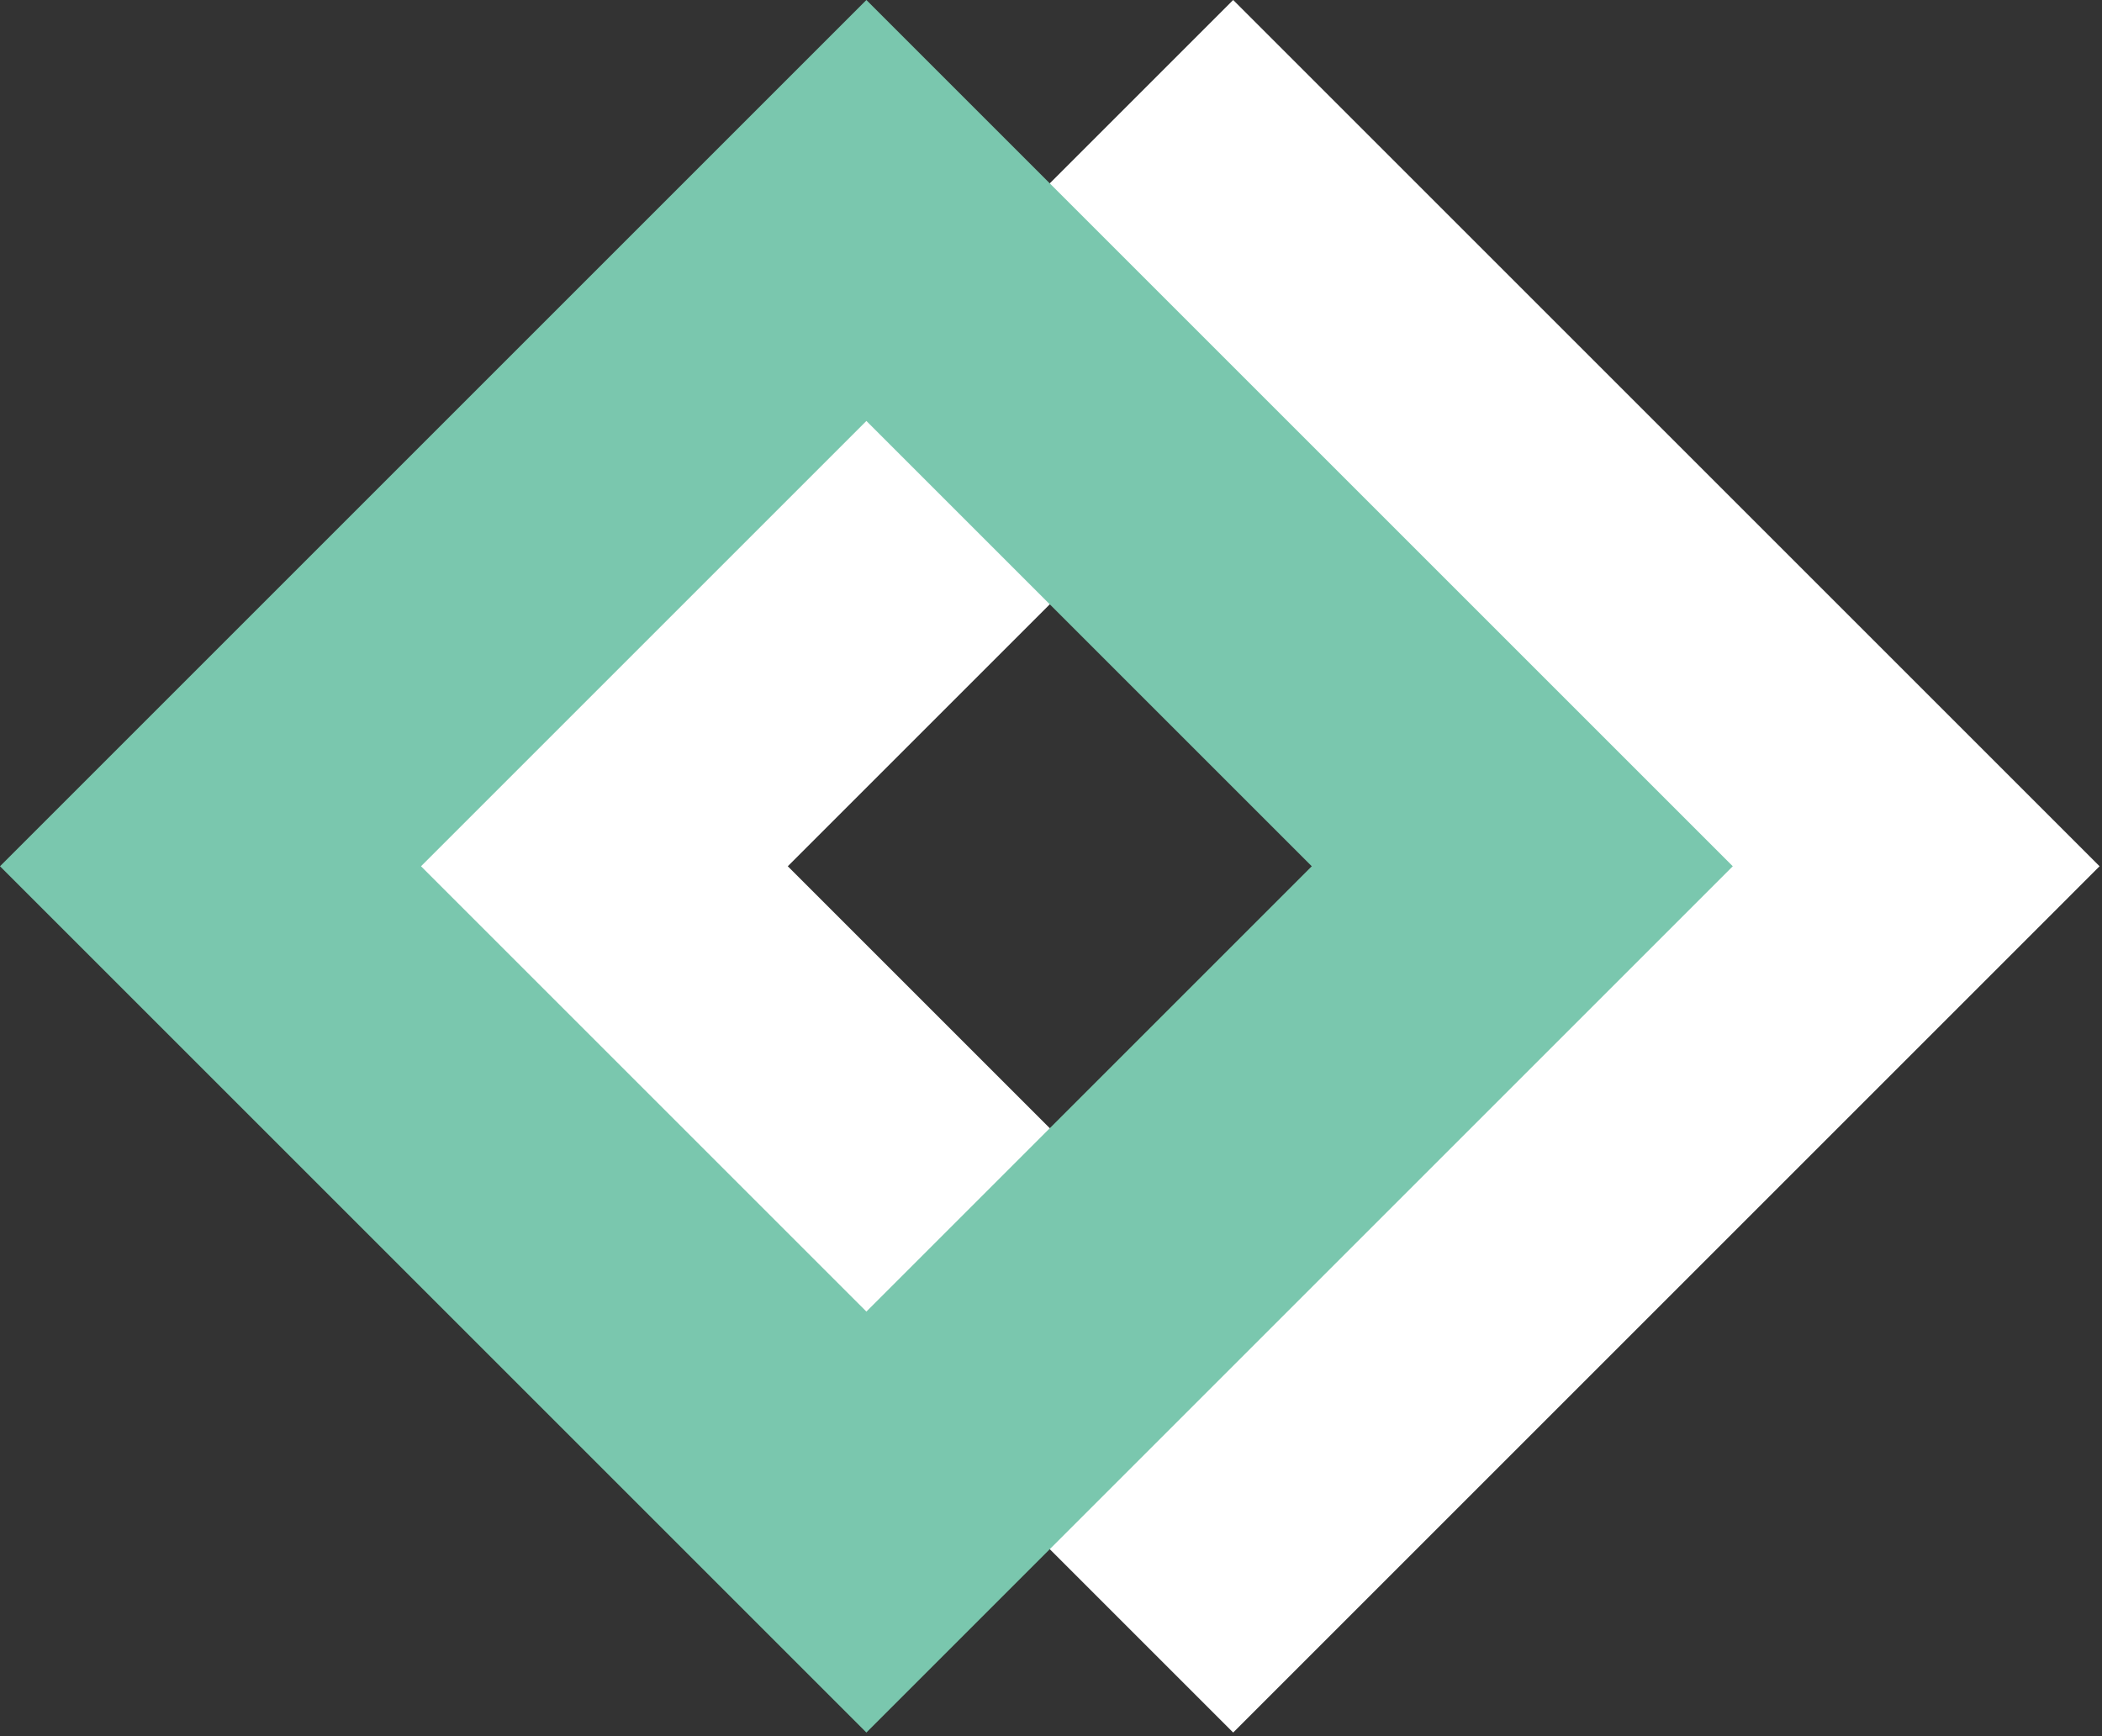 <?xml version="1.0" encoding="UTF-8"?>
<svg width="69px" height="57px" viewBox="0 0 69 57" version="1.1" xmlns="http://www.w3.org/2000/svg" xmlns:xlink="http://www.w3.org/1999/xlink">
    <rect x="0" y="0" width="69" height="57" fill="#333333" stroke="none"/>
    <title>Recognition</title>
    <g id="Page-1" stroke="none" stroke-width="1" fill="none" fill-rule="evenodd">
        <g id="Artboard-1" transform="translate(-246, -7014)" fill-rule="nonzero">
            <g id="Recognition" transform="translate(246, 7014)">
                <path d="M68.92,28.44 L40.48,4.54747351e-13 L12.04,28.44 L40.48,56.88 L68.92,28.44 Z M40.48,13.82 L55.1,28.44 L40.48,43.06 L25.86,28.44 L40.48,13.82 Z" id="Shape" fill="#FFFFFF"></path>
                <path d="M56.88,28.44 L28.44,4.54747351e-13 L-4.01456646e-13,28.44 L28.44,56.88 L56.88,28.44 Z M28.44,13.82 L43.06,28.44 L28.44,43.06 L13.82,28.44 L28.44,13.82 Z" id="Shape" fill="#7AC7AE"></path>
            </g>
        </g>
    </g>
</svg>